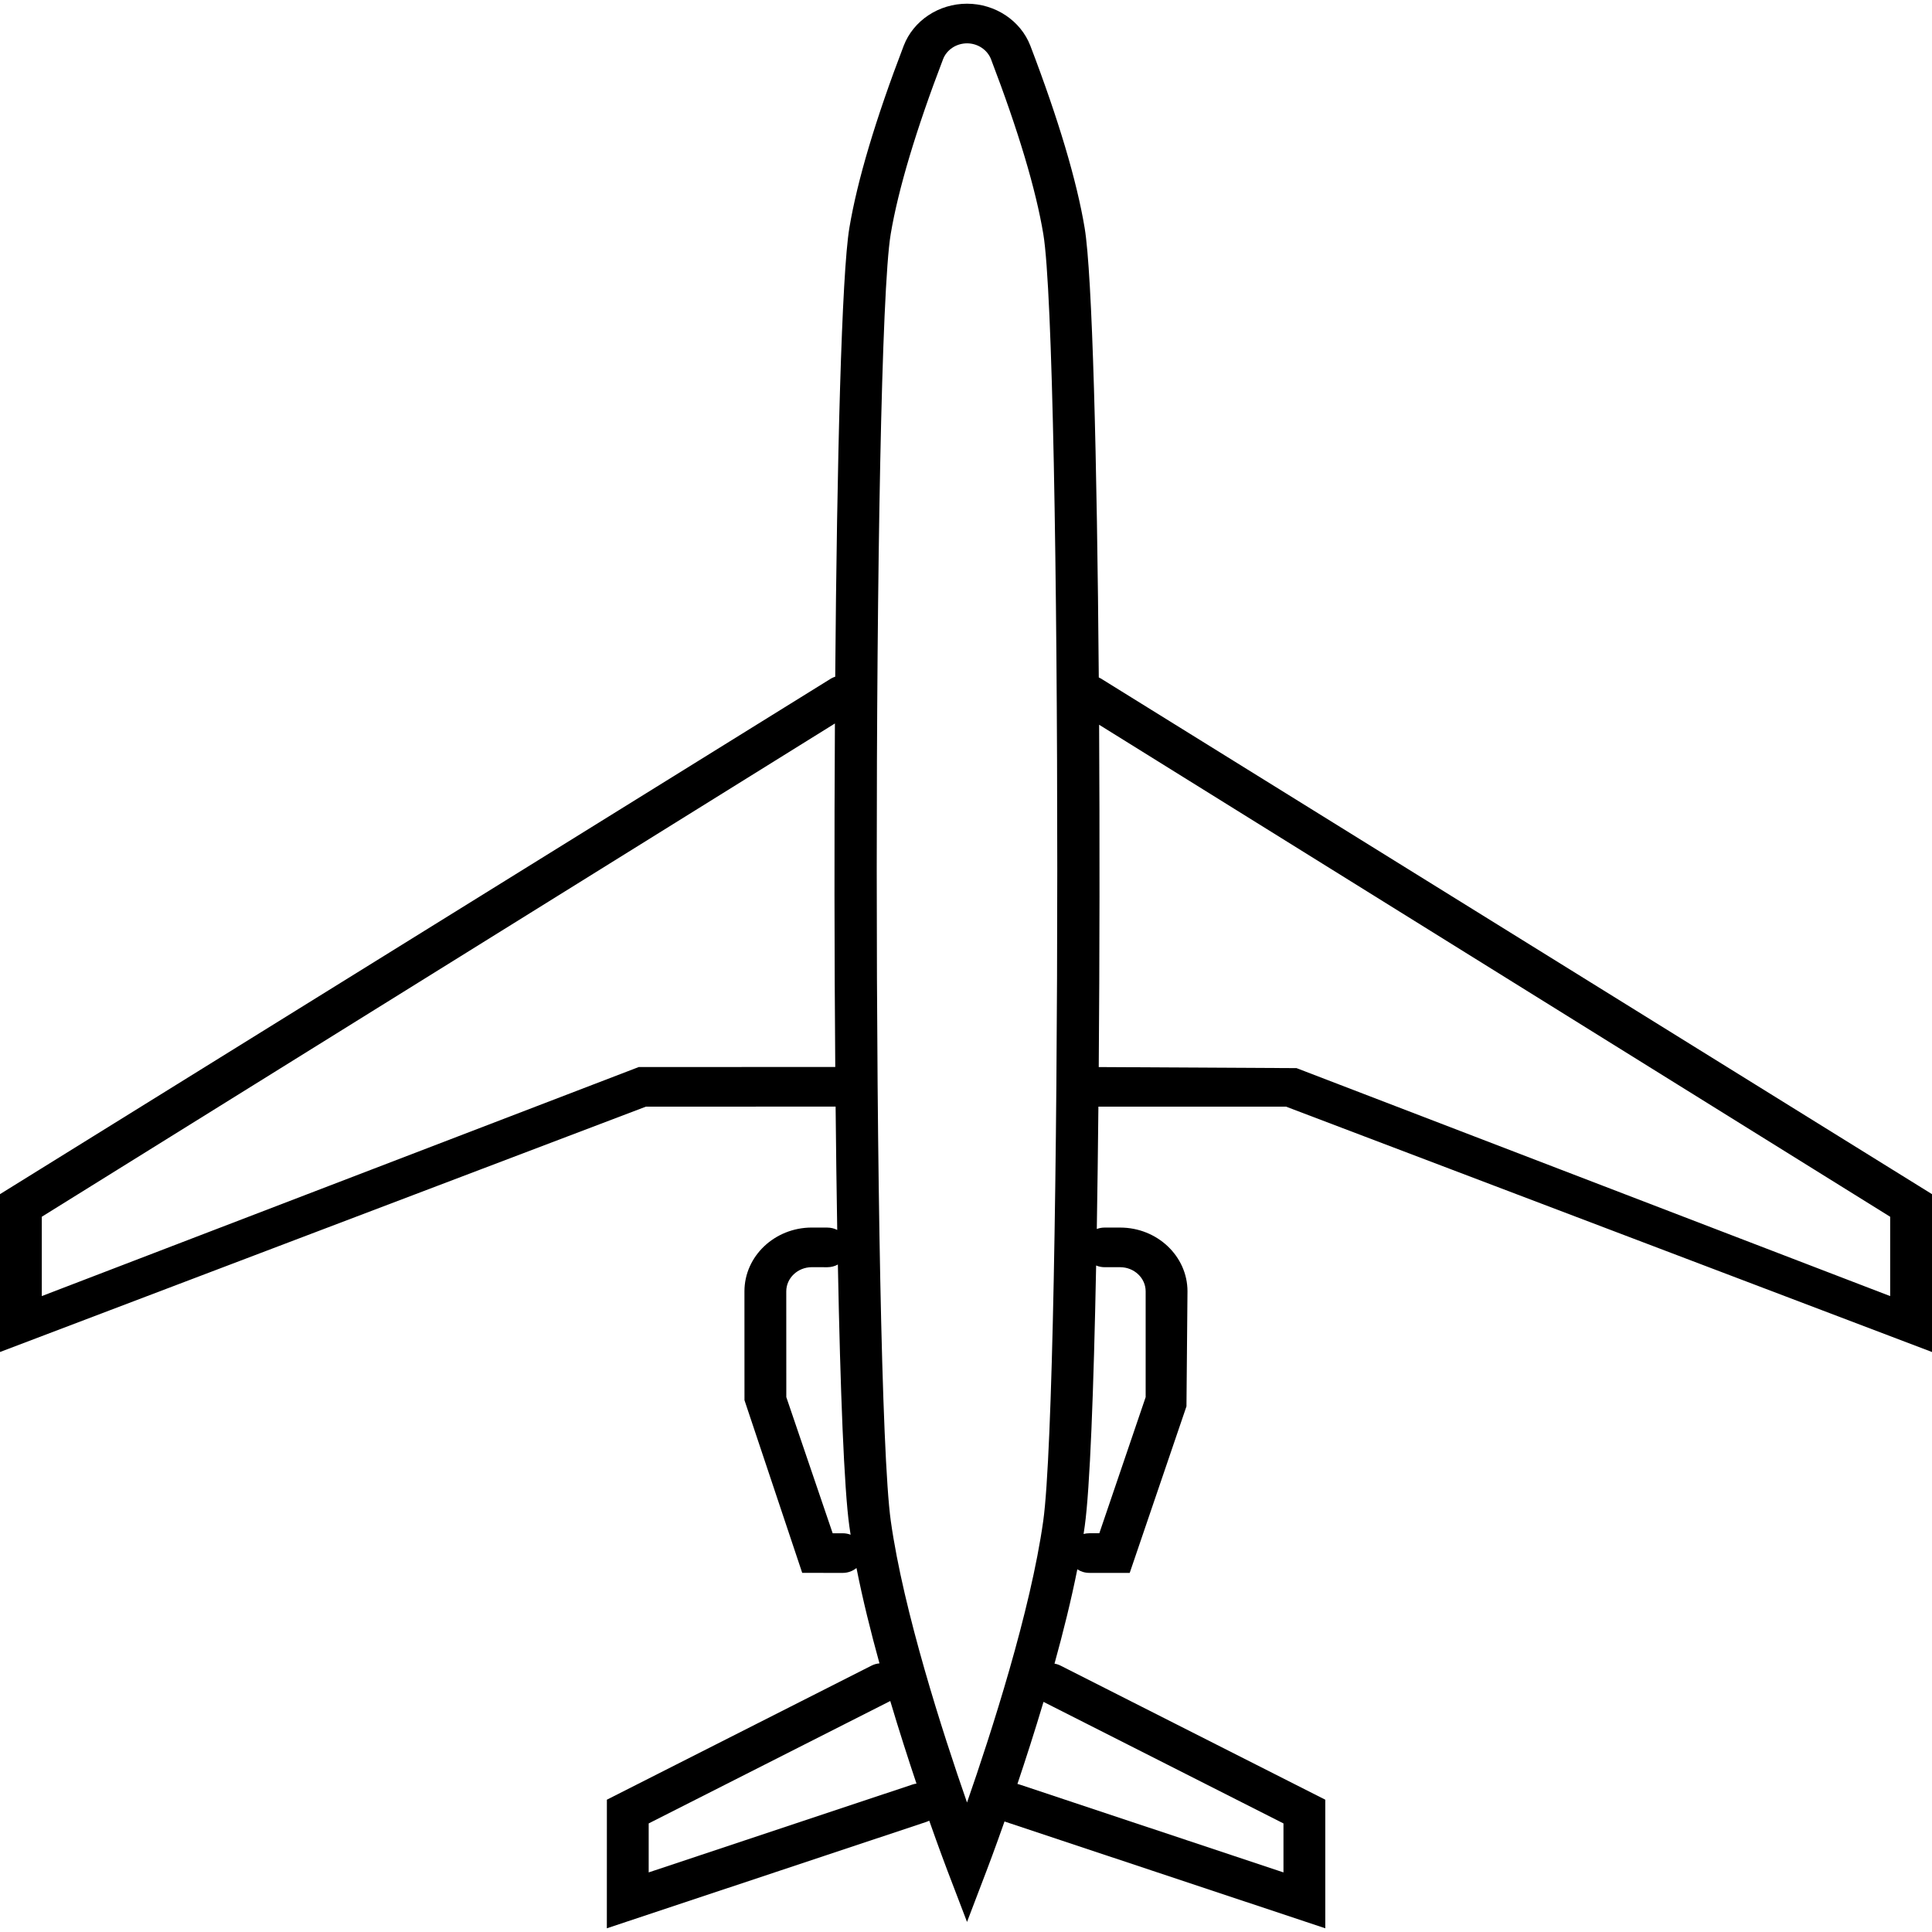 <?xml version="1.0" encoding="UTF-8" standalone="no"?><!DOCTYPE svg PUBLIC "-//W3C//DTD SVG 1.1//EN" "http://www.w3.org/Graphics/SVG/1.1/DTD/svg11.dtd"><svg width="100%" height="100%" viewBox="0 0 100 100" version="1.1" xmlns="http://www.w3.org/2000/svg" xmlns:xlink="http://www.w3.org/1999/xlink" xml:space="preserve" xmlns:serif="http://www.serif.com/" style="fill-rule:evenodd;clip-rule:evenodd;stroke-linejoin:round;stroke-miterlimit:1.414;"><path id="super-mid-size-jet" d="M56.853,57.28c-0.022,2.199 -0.049,4.324 -0.083,6.333c0.125,-0.048 0.262,-0.074 0.404,-0.074l0.806,0c1.921,0 3.484,1.483 3.484,3.3l-0.053,5.954l-2.937,8.619l-2.093,0c-0.23,0 -0.444,-0.069 -0.619,-0.185c-0.316,1.585 -0.73,3.252 -1.181,4.883c0.109,0.018 0.217,0.053 0.32,0.106l13.695,6.936l0,6.656l-16.537,-5.506c-0.022,-0.007 -0.044,-0.015 -0.065,-0.024c-0.514,1.46 -0.876,2.412 -0.925,2.538l-1.016,2.663l-1.018,-2.663c-0.048,-0.128 -0.416,-1.094 -0.937,-2.576c-0.047,0.023 -0.096,0.043 -0.147,0.06l-16.541,5.508l0.002,-6.656l13.695,-6.938c0.132,-0.068 0.273,-0.106 0.414,-0.118c-0.456,-1.65 -0.873,-3.336 -1.19,-4.937c-0.19,0.158 -0.44,0.254 -0.712,0.254l-0.002,0l-2.095,-0.002l-2.988,-8.937l-0.002,-5.634c0,-1.819 1.563,-3.3 3.484,-3.302l0.808,0.002c0.185,0 0.359,0.045 0.511,0.122c-0.034,-2.024 -0.062,-4.167 -0.084,-6.384l-9.819,0.002l-33.432,12.7l0,-8.171l43.021,-26.692c0.068,-0.038 0.138,-0.068 0.21,-0.091c0.089,-11.259 0.334,-20.847 0.732,-23.23c0.41,-2.455 1.357,-5.629 2.813,-9.429c0.5,-1.302 1.815,-2.175 3.275,-2.175c1.46,0 2.775,0.873 3.278,2.171c1.46,3.821 2.404,6.991 2.812,9.433c0.399,2.386 0.643,11.994 0.732,23.269c0.035,0.016 0.07,0.033 0.104,0.052l43.023,26.692l0,8.171l-33.434,-12.7l-9.713,0Zm-2.841,30.809c-0.457,1.531 -0.925,2.983 -1.35,4.247c0.038,0.009 0.075,0.019 0.112,0.031l13.658,4.548l0,-2.535l-12.42,-6.291Zm-7.932,-0.045l-12.504,6.336l0,2.535l13.658,-4.55c0.067,-0.022 0.135,-0.037 0.203,-0.046c-0.427,-1.273 -0.898,-2.734 -1.357,-4.275Zm3.975,-85.801c-0.557,0 -1.056,0.333 -1.243,0.823c-1.39,3.627 -2.327,6.757 -2.709,9.05c-0.966,5.768 -0.964,59.71 0.004,66.606c0.654,4.668 2.693,10.979 3.946,14.576c1.252,-3.597 3.291,-9.908 3.945,-14.576c0.965,-6.894 0.97,-60.836 0.004,-66.606c-0.385,-2.312 -1.296,-5.358 -2.707,-9.05c-0.19,-0.49 -0.688,-0.823 -1.24,-0.823Zm-6.687,63.208c-0.161,0.089 -0.347,0.14 -0.546,0.14l-0.806,-0.002c-0.726,0.002 -1.319,0.563 -1.319,1.251l0.002,5.474l2.4,7.048l0.52,0c0.144,0 0.282,0.026 0.408,0.075c-0.024,-0.15 -0.045,-0.299 -0.066,-0.446c-0.268,-1.909 -0.466,-6.979 -0.593,-13.54Zm13.368,0.05c-0.128,6.537 -0.324,11.587 -0.59,13.49c-0.019,0.135 -0.039,0.271 -0.06,0.408c0.094,-0.025 0.193,-0.038 0.295,-0.038l0.52,0l2.398,-7.046l0,-5.476c0,-0.688 -0.593,-1.249 -1.321,-1.249l-0.804,0c-0.156,0 -0.304,-0.032 -0.438,-0.089Zm-13.521,-28.054l-41.052,25.532l0,4.106l30.901,-11.856l10.169,-0.002c-0.047,-5.771 -0.053,-11.941 -0.018,-17.78Zm13.675,0.065c0.033,5.822 0.027,11.969 -0.019,17.719l10.238,0.055l30.726,11.799l0,-4.106l-40.945,-25.467Z" style="fill-rule:nonzero;"/></svg>